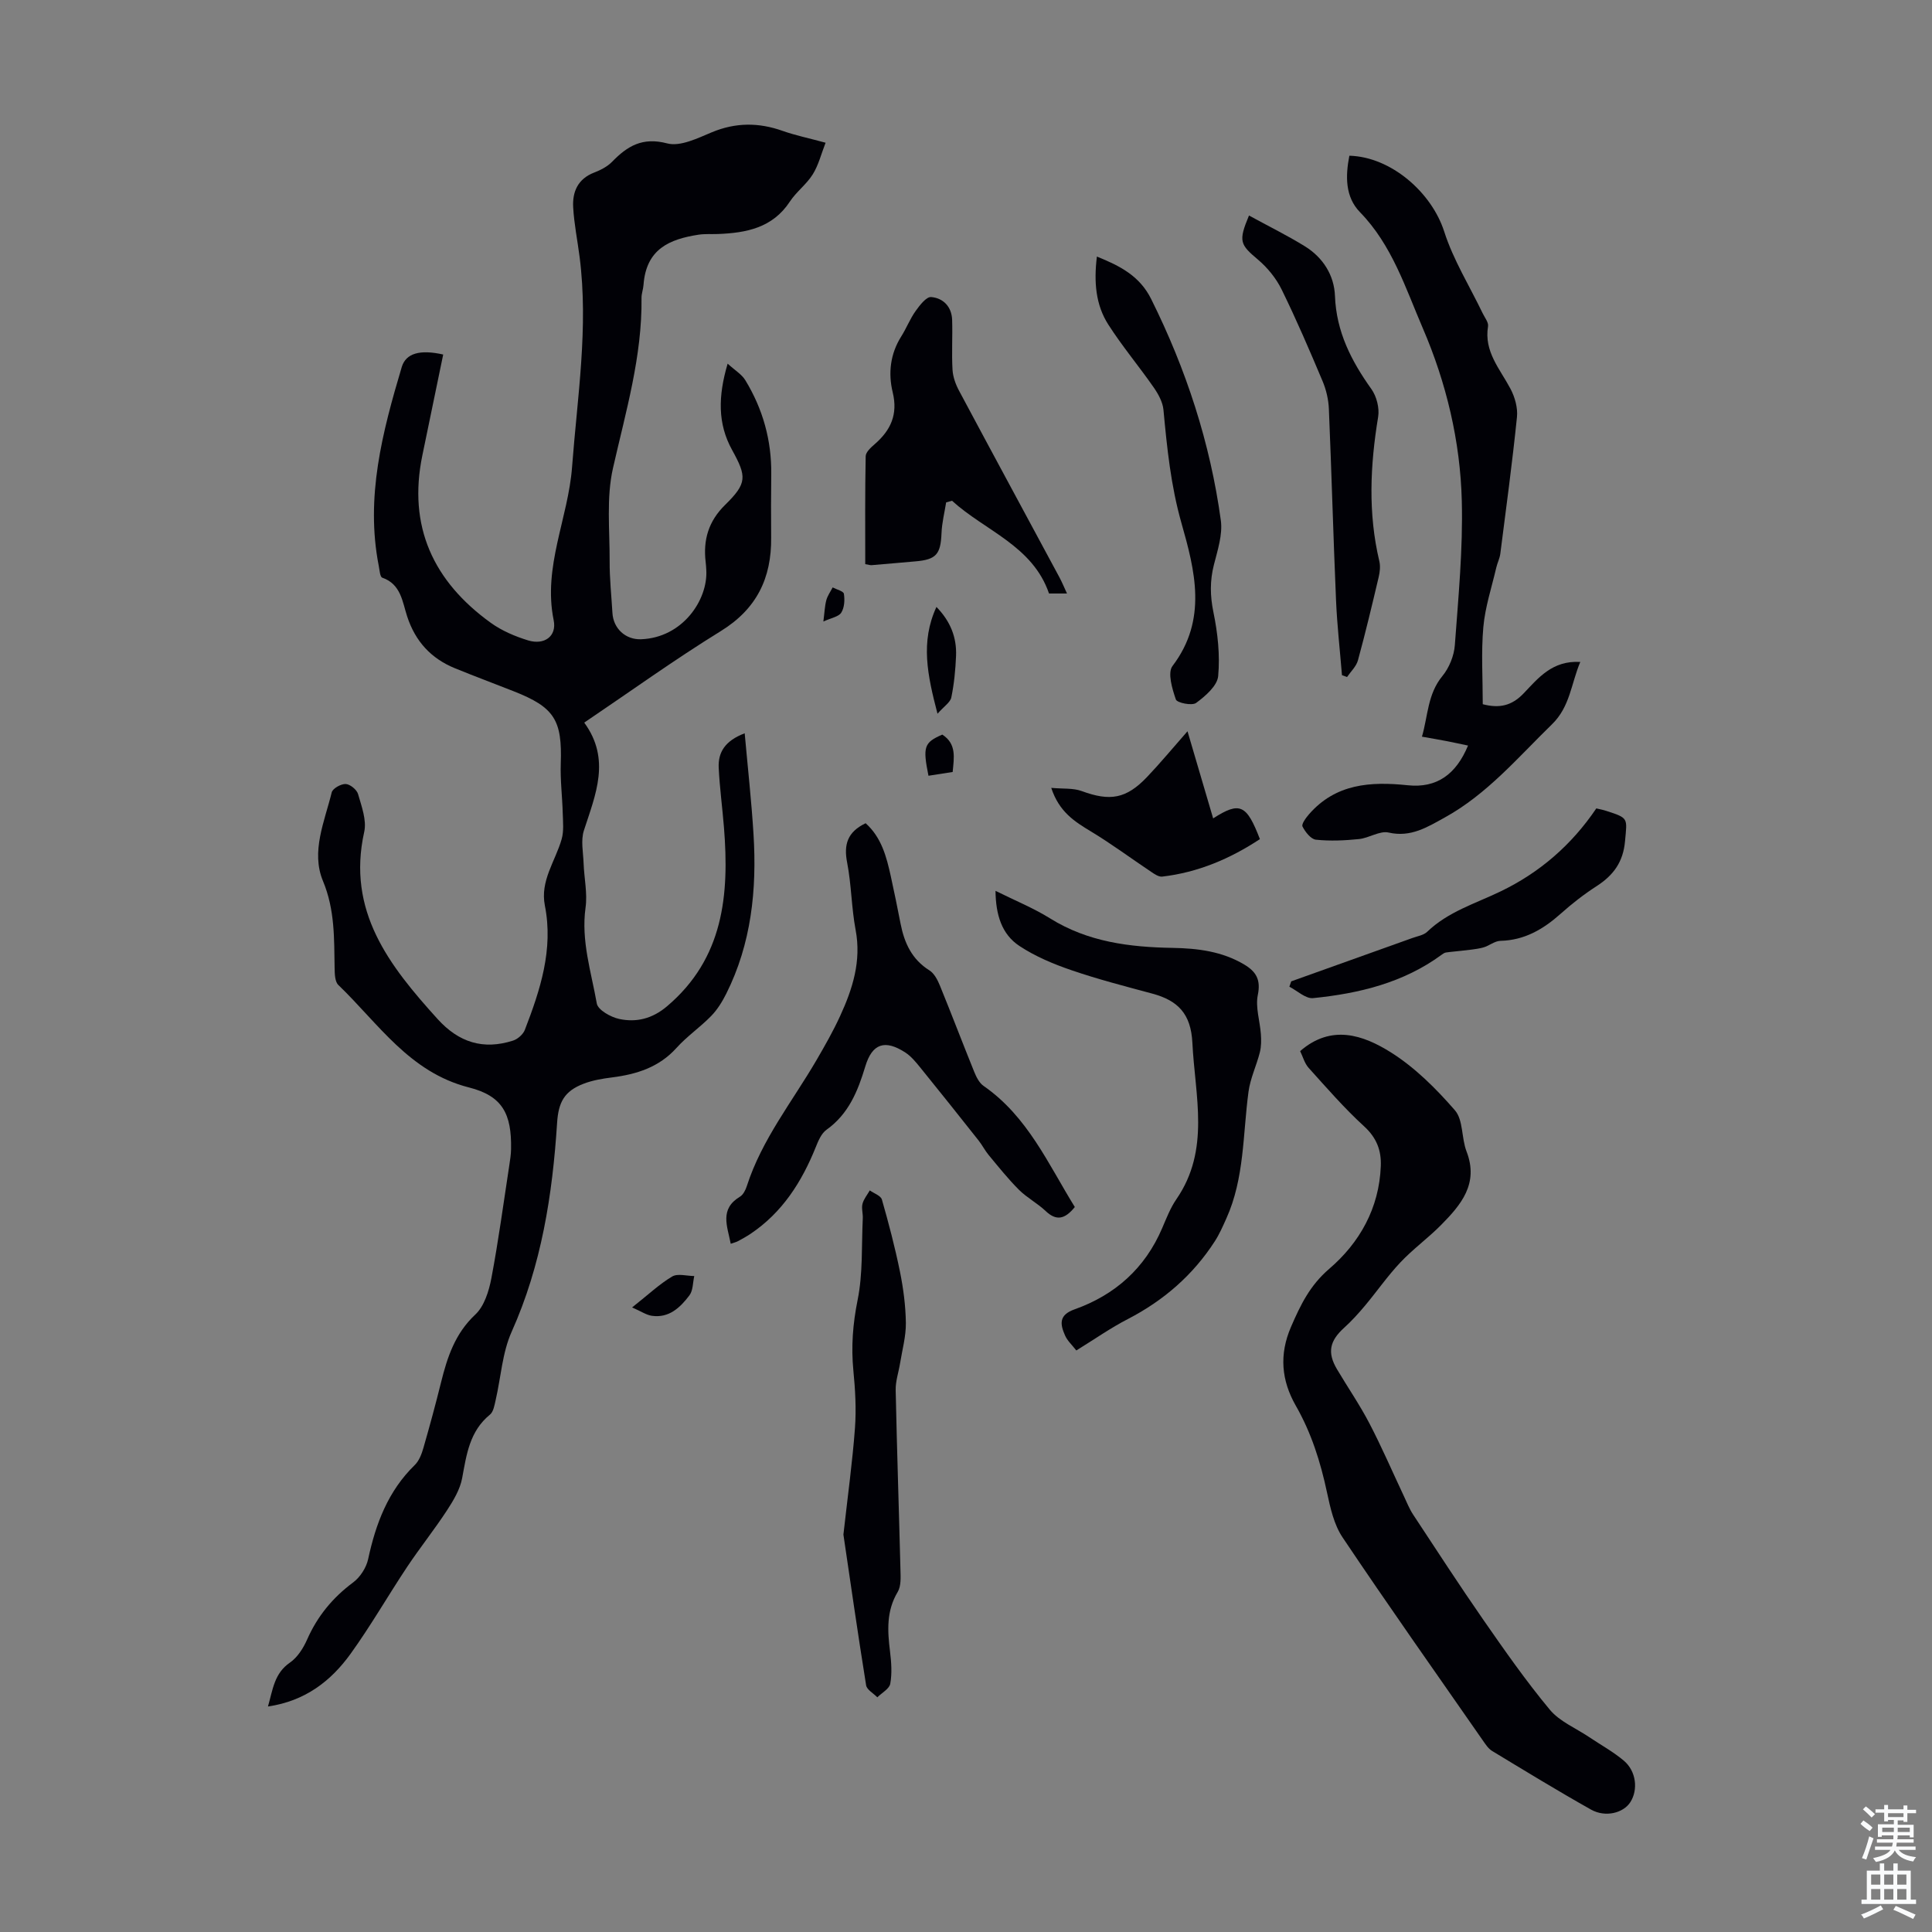 <svg enable-background="new 0 0 400 400" viewBox="0 0 400 400" xmlns="http://www.w3.org/2000/svg"><rect x="0" y="0" width="400" height="400" fill="#808080" stroke="none"/><g fill="#010106"><path d="m91.76 73.4c-1.47 7.09-2.89 13.97-4.31 20.85-3.05 14.73 2.26 26.11 14.15 34.69 2.29 1.65 5.04 2.82 7.75 3.65 3.32 1.01 5.97-.83 5.28-4.19-2.26-11.07 3.01-21.08 3.81-31.71 1.09-14.49 3.43-28.91 1.56-43.5-.44-3.43-1.14-6.84-1.33-10.28-.18-3.21.97-5.88 4.34-7.18 1.33-.51 2.73-1.23 3.71-2.23 3.19-3.28 6.3-5.16 11.42-3.81 2.71.71 6.3-1.08 9.25-2.31 4.92-2.04 9.68-2.04 14.62-.29 2.62.93 5.36 1.49 8.92 2.46-.91 2.32-1.46 4.63-2.66 6.55-1.28 2.06-3.4 3.6-4.74 5.64-3.58 5.45-9.02 6.48-14.88 6.71-1.34.05-2.71-.06-4.02.14-6.02.93-10.86 2.95-11.4 10.42-.06.89-.42 1.77-.41 2.65.15 12.13-3.27 23.6-5.91 35.27-1.4 6.16-.66 12.83-.69 19.27-.02 3.57.37 7.15.58 10.73.19 3.19 2.7 5.54 5.93 5.42 8.6-.32 13.85-8.15 13.5-14.31-.03-.56-.06-1.12-.13-1.67-.55-4.6.59-8.47 4.04-11.85 4.56-4.48 4.48-5.84 1.42-11.38-2.99-5.42-2.9-11.1-.91-17.85 1.52 1.39 2.92 2.21 3.66 3.43 3.63 5.95 5.45 12.45 5.37 19.46-.05 4.37-.06 8.73-.02 13.1.09 8.4-2.98 14.79-10.44 19.39-9.6 5.92-18.77 12.53-28.26 18.94 5.55 7.6 2.34 14.89-.07 22.33-.67 2.07-.14 4.54-.06 6.82.11 3.06.82 6.19.4 9.17-.95 6.86 1.18 13.3 2.33 19.83.24 1.34 2.87 2.82 4.62 3.2 3.57.77 6.87-.04 9.91-2.61 11.73-9.93 12.92-23.09 11.8-37.03-.33-4.12-.89-8.23-1.09-12.36-.15-3.17 1.27-5.58 5.38-7.14.65 7.24 1.41 14.08 1.83 20.95.7 11.42-.44 22.58-5.66 32.99-.83 1.65-1.84 3.29-3.12 4.6-2.26 2.32-5 4.19-7.16 6.59-3.63 4.03-8.26 5.47-13.37 6.12-1.98.25-4.01.59-5.86 1.3-4.03 1.54-5.23 3.86-5.5 8.13-.96 14.87-3.22 29.42-9.41 43.23-1.95 4.35-2.22 9.45-3.32 14.19-.24 1.04-.45 2.38-1.18 2.97-4.2 3.43-4.84 8.23-5.74 13.11-.43 2.36-1.81 4.65-3.15 6.71-2.61 3.99-5.6 7.73-8.24 11.69-3.96 5.95-7.53 12.19-11.7 17.98-4.07 5.65-9.4 9.8-17.12 10.93 1.02-3.55 1.3-6.85 4.55-9.09 1.55-1.07 2.76-2.97 3.55-4.76 2.13-4.84 5.29-8.68 9.54-11.84 1.45-1.08 2.72-3.05 3.1-4.82 1.58-7.34 4.12-14.09 9.64-19.47.9-.87 1.43-2.26 1.79-3.51 1.3-4.51 2.53-9.04 3.66-13.6 1.3-5.24 2.9-10.13 7.1-14.06 1.85-1.73 2.81-4.84 3.32-7.49 1.47-7.77 2.52-15.62 3.72-23.44.17-1.1.34-2.22.36-3.33.13-7.26-1.74-10.99-8.73-12.76-12.32-3.13-18.74-13.25-27.03-21.21-.71-.68-.75-2.27-.77-3.44-.11-6.12.08-12.1-2.41-18.08-2.53-6.08.33-12.32 1.81-18.36.2-.81 1.92-1.77 2.89-1.73.91.04 2.3 1.17 2.56 2.08.73 2.54 1.81 5.41 1.28 7.82-3.66 16.44 5.19 27.72 15.19 38.76 4.41 4.87 9.47 6.43 15.61 4.47.97-.31 2.09-1.29 2.45-2.22 3.19-8.27 5.95-16.65 4.15-25.74-1.02-5.13 2.17-9.19 3.47-13.74.48-1.67.28-3.56.23-5.35-.09-3.44-.53-6.89-.41-10.33.31-8.99-1.3-11.62-9.72-14.94-4.05-1.6-8.14-3.12-12.18-4.77-4.94-2.02-8.19-5.54-9.89-10.7-1-3.03-1.27-6.71-5.17-8.06-.47-.16-.55-1.58-.72-2.43-2.8-14.24.76-27.75 4.76-41.19.87-2.85 3.76-3.66 8.58-2.58z"/><path d="m269.18 217.62c6.47-5.62 13.05-3.33 18.75.24 5 3.14 9.4 7.53 13.3 12.02 1.74 2.01 1.33 5.75 2.4 8.51 2.58 6.68-1.14 11.05-5.28 15.24-2.67 2.7-5.8 4.96-8.4 7.72-2.65 2.8-4.86 6.01-7.34 8.97-1.35 1.61-2.78 3.19-4.34 4.6-2.99 2.71-3.5 5.12-1.47 8.55 2.22 3.75 4.71 7.36 6.72 11.22 2.57 4.93 4.77 10.04 7.14 15.07.61 1.3 1.15 2.67 1.94 3.86 4.8 7.28 9.55 14.6 14.52 21.76 4.4 6.33 8.82 12.66 13.74 18.58 2.04 2.46 5.4 3.83 8.16 5.69 2.41 1.62 4.99 3.03 7.19 4.89 2.57 2.18 2.97 6.01 1.34 8.57-1.44 2.26-5.17 3.22-8.14 1.55-6.92-3.89-13.69-8.03-20.48-12.14-.81-.49-1.4-1.43-1.97-2.24-9.71-13.96-19.52-27.85-28.99-41.97-1.79-2.66-2.55-6.15-3.24-9.37-1.34-6.28-3.23-12.28-6.44-17.89-2.99-5.23-3.49-10.59-.99-16.36 1.96-4.52 3.9-8.56 7.89-11.98 6.32-5.42 10.35-12.57 10.69-21.27.13-3.25-.86-5.87-3.45-8.24-4.1-3.75-7.77-7.98-11.5-12.12-.84-.94-1.19-2.33-1.75-3.46z"/><path d="m306.99 145.8c3.47.91 6.01.3 8.43-2.21 3.02-3.15 5.93-6.89 11.76-6.54-1.9 4.5-2.11 9.25-5.84 12.89-7.05 6.86-13.43 14.47-22.21 19.31-3.56 1.96-7.02 4.18-11.63 3.12-1.84-.42-4.05 1.14-6.14 1.35-2.95.3-5.97.44-8.91.13-1.05-.11-2.21-1.6-2.78-2.73-.25-.5.7-1.79 1.33-2.52 5.53-6.35 12.71-6.83 20.47-6.02 6 .63 10-2.26 12.47-8.22-1.54-.32-3.03-.65-4.53-.94-1.53-.3-3.06-.55-5.01-.9 1.26-4.36 1.16-8.82 4.23-12.55 1.41-1.71 2.42-4.2 2.58-6.42.73-9.92 1.69-19.88 1.44-29.8-.3-12.37-3.21-24.52-8.08-35.81-3.57-8.29-6.36-17.2-13-24.01-3.09-3.17-3.02-7.49-2.2-11.69 8.66.23 17.05 7.63 19.64 15.71 1.88 5.88 5.26 11.29 7.96 16.91.43.9 1.25 1.9 1.11 2.72-.86 5.22 2.46 8.79 4.63 12.88.93 1.74 1.56 3.99 1.36 5.9-.97 9.46-2.24 18.88-3.45 28.31-.13.98-.62 1.9-.84 2.88-.95 4.08-2.3 8.14-2.67 12.27-.47 5.25-.12 10.52-.12 15.98z"/><path d="m179.22 170.44c3.29 2.95 4.32 6.95 5.21 10.98.72 3.27 1.39 6.56 2.03 9.85.78 3.97 2.34 7.37 5.97 9.64 1.01.63 1.71 2.02 2.19 3.2 2.41 5.9 4.67 11.85 7.06 17.75.44 1.09 1.05 2.34 1.96 2.97 9.13 6.33 13.38 16.17 18.89 25.07-2.05 2.54-3.82 2.94-6.05.82-1.7-1.61-3.86-2.74-5.51-4.38-2.24-2.24-4.23-4.74-6.26-7.18-.78-.94-1.34-2.07-2.1-3.03-4.01-5.07-8.04-10.13-12.11-15.15-.91-1.12-1.87-2.29-3.05-3.06-4.23-2.76-6.87-1.88-8.3 2.87-1.54 5.11-3.45 9.85-8.04 13.12-1.06.76-1.7 2.3-2.22 3.6-2.9 7.2-6.92 13.53-13.5 17.94-.83.56-1.72 1.04-2.6 1.52-.37.2-.81.3-1.5.54-.7-3.65-2.37-7.17 1.91-9.75.68-.41 1.17-1.4 1.43-2.22 3.1-9.63 9.41-17.47 14.41-26.04 1.74-2.99 3.46-6.01 4.9-9.15 2.59-5.63 4.42-11.38 3.21-17.8-.87-4.61-.87-9.38-1.76-13.97-.72-3.69.03-6.32 3.83-8.14z"/><path d="m222.84 279.6c-.9-1.16-1.86-2.02-2.33-3.1-1.02-2.31-1.36-4.23 1.96-5.41 8.38-2.98 14.59-8.5 18.14-16.8.88-2.05 1.7-4.19 2.95-6.01 7.06-10.24 3.85-21.35 3.31-32.38-.3-6.05-3.03-8.76-8.29-10.18-5.6-1.51-11.24-2.96-16.72-4.84-3.75-1.28-7.52-2.86-10.8-5.03-3.66-2.41-4.9-6.45-4.95-11.41 4.04 2.01 7.86 3.56 11.31 5.71 7.83 4.88 16.45 5.95 25.37 6.1 5.18.09 10.26.72 14.84 3.46 2.42 1.45 3.44 3.12 2.79 6.27-.53 2.55.44 5.4.63 8.12.09 1.25.09 2.56-.21 3.76-.69 2.75-1.98 5.39-2.35 8.17-1.19 8.82-.82 17.9-4.6 26.27-.72 1.6-1.43 3.23-2.38 4.7-4.52 7-10.58 12.25-17.99 16.09-3.56 1.83-6.87 4.16-10.68 6.51z"/><path d="m195.89 104.01c-.34 2.13-.88 4.25-.96 6.39-.18 4.38-1.1 5.47-5.45 5.83-3.01.25-6.01.54-9.02.78-.31.03-.63-.1-1.32-.21 0-7.44-.06-14.89.09-22.35.02-.86 1.1-1.82 1.89-2.51 3.3-2.87 4.81-6.14 3.71-10.69-.97-3.97-.52-7.99 1.78-11.62 1.07-1.7 1.8-3.62 2.96-5.24.85-1.19 2.22-2.98 3.22-2.89 2.49.21 4.25 2 4.34 4.73.11 3.45-.12 6.91.08 10.34.09 1.49.66 3.05 1.38 4.38 6.89 12.9 13.85 25.75 20.78 38.63.52.97.93 1.99 1.54 3.3-1.42 0-2.56 0-3.72 0-3.4-9.91-13.22-12.96-20.08-19.2-.42.11-.82.22-1.22.33z"/><path d="m174.62 317.72c.93-8.29 1.88-15.15 2.39-22.04.29-3.95.06-7.98-.33-11.94-.48-4.94-.11-9.67.88-14.59 1.11-5.49.8-11.26 1.07-16.91.05-1-.3-2.07-.06-3 .25-.99.99-1.86 1.51-2.78.87.62 2.28 1.09 2.51 1.9 1.41 4.92 2.71 9.88 3.73 14.89.71 3.5 1.18 7.09 1.23 10.65.03 2.78-.75 5.57-1.2 8.35-.3 1.86-.95 3.71-.91 5.56.26 12.41.68 24.82.99 37.23.04 1.53.15 3.34-.57 4.55-2.37 3.95-2.12 8.06-1.59 12.33.27 2.21.44 4.52.05 6.67-.19 1.07-1.75 1.89-2.68 2.82-.8-.83-2.17-1.56-2.32-2.49-1.74-10.8-3.28-21.62-4.7-31.2z"/><path d="m258.59 44.62c4.04 2.21 7.93 4.12 11.6 6.39 3.73 2.31 6.04 5.99 6.2 10.26.28 7.42 3.38 13.45 7.54 19.28 1.08 1.51 1.7 3.94 1.4 5.76-1.65 10.01-2.12 19.94.25 29.9.24 1.02.11 2.22-.14 3.27-1.36 5.76-2.73 11.52-4.29 17.23-.35 1.27-1.48 2.32-2.26 3.46-.35-.13-.7-.25-1.05-.38-.42-5.18-1.01-10.36-1.23-15.55-.57-13.18-.92-26.37-1.48-39.56-.08-1.95-.55-3.98-1.31-5.78-2.69-6.38-5.42-12.75-8.47-18.96-1.13-2.31-2.91-4.5-4.88-6.17-3.75-3.16-4.11-3.8-1.88-9.15z"/><path d="m227.1 53.12c4.85 1.95 8.87 4.04 11.23 8.78 7.24 14.54 12.23 29.77 14.43 45.84.4 2.95-.67 6.18-1.43 9.18-.85 3.33-.8 6.45-.1 9.85.89 4.31 1.38 8.86.98 13.21-.19 2.02-2.64 4.13-4.56 5.55-.85.63-3.96-.01-4.2-.71-.76-2.2-1.76-5.54-.69-6.94 7.28-9.59 4.64-19.76 1.84-29.61-2.2-7.75-2.98-15.54-3.72-23.43-.15-1.6-1.07-3.26-2.02-4.63-3.05-4.39-6.51-8.5-9.39-13-2.62-4.08-3.02-8.81-2.37-14.09z"/><path d="m267.33 203.18c8.37-2.99 16.74-5.98 25.1-8.98 1.05-.38 2.31-.57 3.06-1.29 4.32-4.15 9.94-5.83 15.14-8.33 8.12-3.9 14.74-9.62 19.87-17.21.74.18 1.37.29 1.98.49 4.78 1.53 4.39 1.5 3.97 6.25-.38 4.36-2.4 7.1-5.88 9.35-2.62 1.69-5.11 3.63-7.44 5.71-3.6 3.21-7.48 5.5-12.48 5.62-1.22.03-2.39 1.08-3.65 1.4-1.48.38-3.03.48-4.55.67-1.04.13-2.08.19-3.11.35-.31.05-.61.28-.88.47-7.91 5.8-17.08 8.01-26.59 8.97-1.55.16-3.28-1.53-4.92-2.36.12-.36.25-.73.38-1.11z"/><path d="m245.86 151.4c1.87 6.35 3.55 12.06 5.31 18.04 5.55-3.57 6.93-2.85 9.68 4.29-6.14 4.05-12.79 6.89-20.21 7.76-.73.09-1.62-.52-2.31-.99-4.15-2.77-8.16-5.76-12.42-8.33-3.39-2.05-6.62-4.05-8.26-9.05 2.44.23 4.53.01 6.3.66 5.86 2.16 9.22 1.63 13.55-2.93 2.67-2.8 5.15-5.8 8.36-9.45z"/><path d="m193.88 125.66c2.93 3.01 4.21 6.34 4.06 10.13-.12 2.88-.4 5.79-.98 8.61-.21 1.01-1.48 1.81-2.86 3.37-2.1-8.03-3.56-14.87-.22-22.11z"/><path d="m130.87 270.69c3.38-2.67 5.66-4.84 8.29-6.4 1.15-.68 3.03-.11 4.58-.1-.31 1.36-.24 3-1.01 4.01-1.89 2.5-4.22 4.74-7.78 4.22-1.14-.17-2.2-.91-4.08-1.73z"/><path d="m192.23 160.61c-1.21-6.02-.92-6.87 2.86-8.52 3 1.93 2.42 4.79 2.15 7.74-1.81.28-3.41.53-5.01.78z"/><path d="m170.47 128.68c.24-1.85.28-3.17.61-4.42.25-.93.86-1.76 1.31-2.64.82.43 2.24.77 2.33 1.32.2 1.27.11 2.86-.54 3.89-.53.86-2.05 1.08-3.71 1.85z"/></g><path d="m385.2 377.6.6-.7c.6.4 1.3.9 1.9 1.5l-.6.7c-.8-.5-1.4-1-1.9-1.5zm.3 7.1c.6-1.4 1.1-2.9 1.5-4.5.3.1.6.3.9.4-.5 1.4-1 2.9-1.5 4.4zm.2-10.1.6-.6c.7.5 1.3 1.1 1.9 1.6l-.7.7c-.6-.6-1.2-1.2-1.8-1.7zm8.4-.8h.8v.9h1.8v.7h-1.8v1.8h-.8v-.3h-1.2v.9h3.3v2.6h-.8v-.4h-2.5c0 .3 0 .6-.1.8h3.4v.7h-3.5c0 .3-.1.6-.1.8h4v.7h-3.5c.7.9 1.9 1.3 3.6 1.5-.2.2-.4.5-.6.9-1.9-.3-3.2-1.1-3.8-2.3-.5 1.1-1.8 2-3.9 2.4-.2-.3-.4-.5-.6-.8 1.9-.4 3.1-.9 3.6-1.7h-3.2v-.7h3.5c.1-.2.1-.5.2-.8h-3.3v-.7h3.4c0-.2 0-.5 0-.8h-2.4v.3h-.8v-2.6h3.3v-.9h-1.2v.3h-.8v-1.8h-1.8v-.7h1.8v-.9h.8v.9h3.2zm-4.4 5.5h2.4c0-.3 0-.6 0-.9h-2.4zm1.2-3.1h3.2v-.8h-3.2zm4.4 2.2h-2.4v.9h2.5v-.9z" fill="#fafbfc"/><path d="m389.2 385.8h.9v1.5h1.9v-1.5h.9v1.5h2.7v6h1.1v.9h-11.3v-.9h1.1v-6h2.7zm.2 8.7.5.8c-1.2.6-2.5 1.3-4 1.9-.2-.3-.3-.6-.6-.8 1.6-.6 3-1.3 4.1-1.9zm-2-4.3h1.9v-2.1h-1.9zm0 3.1h1.9v-2.2h-1.9zm2.7-3.1h1.9v-2.1h-1.9zm0 3.1h1.9v-2.2h-1.9zm2.4 1.3c1.4.6 2.7 1.2 4.1 1.8l-.5.9c-1.5-.7-2.8-1.4-4.1-1.9zm2.2-6.5h-1.9v2.1h1.9zm-1.9 5.2h1.9v-2.2h-1.9z" fill="#fafbfc"/></svg>